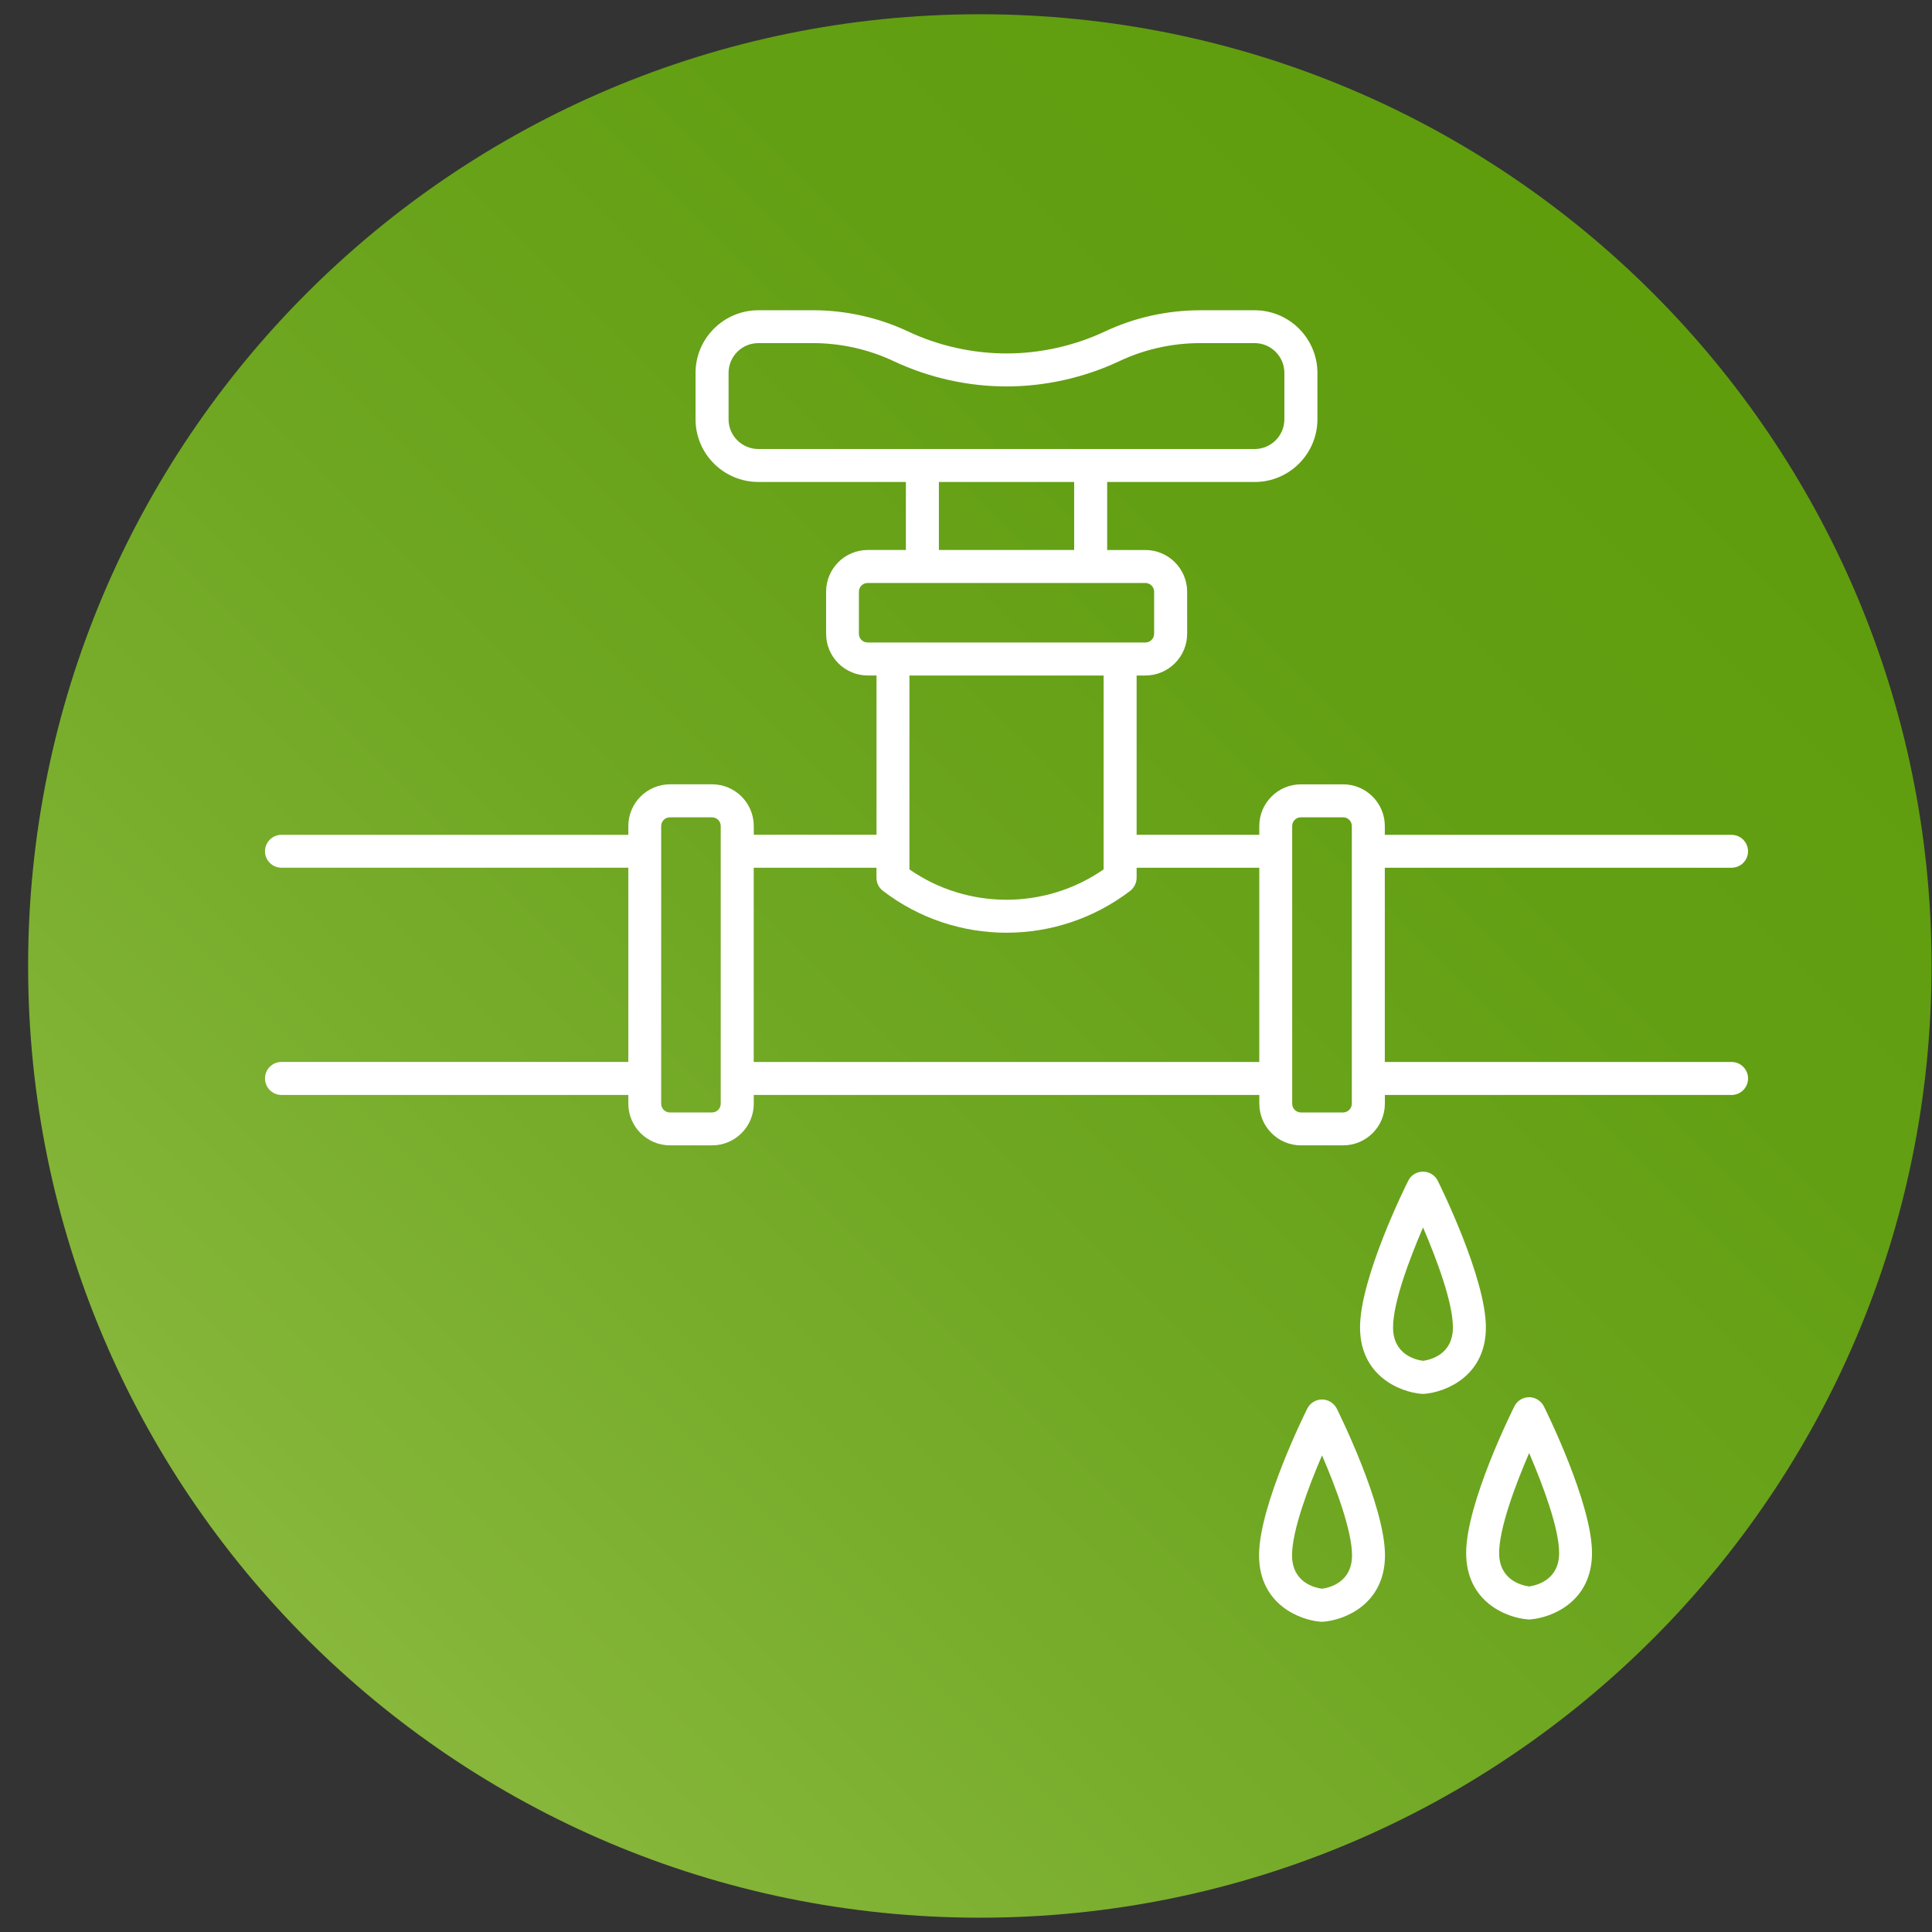 <svg width="67" height="67" viewBox="0 0 67 67" fill="none" xmlns="http://www.w3.org/2000/svg">
<rect x="0" y="0" width="67" height="67" fill="#333333" stroke="none"/>
<path d="M33.98 66.504C52.208 66.504 66.985 51.727 66.985 33.499C66.985 15.271 52.208 0.494 33.98 0.494C15.752 0.494 0.975 15.271 0.975 33.499C0.975 51.727 15.752 66.504 33.98 66.504Z" fill="url(#paint0_linear_2082_693)"/>
<path d="M60.049 36.828H48.024V30.092H60.049C60.365 30.092 60.62 29.837 60.62 29.524C60.62 29.208 60.365 28.952 60.049 28.952H48.024V28.646C48.024 27.85 47.377 27.2 46.578 27.2H45.114C44.318 27.2 43.671 27.849 43.671 28.646V28.949H39.417V23.426H39.721C40.518 23.426 41.169 22.777 41.169 21.979V20.52C41.169 19.723 40.518 19.074 39.721 19.074H38.396V16.715H43.513C44.71 16.715 45.687 15.739 45.687 14.541V12.934C45.687 11.736 44.71 10.76 43.513 10.76H41.613C40.482 10.76 39.342 11.012 38.32 11.494C37.258 11.994 36.076 12.257 34.905 12.257C33.735 12.257 32.552 11.994 31.491 11.495C30.467 11.012 29.329 10.759 28.198 10.759H26.301C25.097 10.759 24.121 11.735 24.121 12.933V14.54C24.121 15.738 25.097 16.714 26.301 16.714H31.415V19.073H30.093C29.293 19.073 28.649 19.722 28.649 20.519V21.978C28.649 22.776 29.294 23.425 30.093 23.425H30.397V28.948H26.14V28.645C26.14 27.849 25.493 27.199 24.693 27.199H23.237C22.44 27.199 21.79 27.848 21.79 28.645V28.951H9.759C9.446 28.951 9.19 29.206 9.19 29.523C9.19 29.836 9.446 30.091 9.759 30.091H21.79V36.827H9.759C9.446 36.827 9.19 37.084 9.19 37.4C9.19 37.716 9.446 37.972 9.759 37.972H21.79V38.274C21.79 39.071 22.44 39.72 23.237 39.72H24.693C25.493 39.72 26.14 39.071 26.14 38.274V37.972H43.672V38.274C43.672 39.071 44.319 39.72 45.115 39.72H46.578C47.378 39.72 48.026 39.071 48.026 38.274V37.972H60.05C60.366 37.972 60.621 37.717 60.621 37.4C60.621 37.083 60.365 36.828 60.049 36.828ZM25.266 14.54V12.933C25.266 12.365 25.725 11.899 26.299 11.899H28.196C29.163 11.899 30.13 12.116 31.003 12.53C32.216 13.099 33.565 13.401 34.903 13.401C36.244 13.401 37.591 13.099 38.807 12.53C39.677 12.116 40.648 11.899 41.611 11.899H43.511C44.079 11.899 44.541 12.364 44.541 12.933V14.54C44.541 15.109 44.079 15.571 43.511 15.571H26.298C25.725 15.57 25.266 15.108 25.266 14.54ZM32.56 16.714H37.251V19.073H32.56V16.714ZM29.786 21.979V20.52C29.786 20.353 29.92 20.217 30.091 20.217H39.72C39.884 20.217 40.024 20.352 40.024 20.52V21.979C40.024 22.147 39.884 22.281 39.72 22.281H30.091C29.92 22.281 29.786 22.147 29.786 21.979ZM38.272 23.426V29.521C38.272 29.524 38.272 29.524 38.272 29.524V30.15C36.251 31.553 33.556 31.553 31.538 30.15V23.426H38.272ZM24.994 38.275C24.994 38.442 24.861 38.579 24.69 38.579H23.234C23.063 38.579 22.929 38.442 22.929 38.275V28.646C22.929 28.479 23.063 28.344 23.234 28.344H24.69C24.861 28.344 24.994 28.479 24.994 28.646V29.51C24.994 29.516 24.994 29.518 24.994 29.518C24.994 29.527 24.994 29.53 24.994 29.53V38.275ZM26.138 36.828V30.092H30.395V30.439C30.395 30.619 30.477 30.786 30.62 30.894C31.879 31.861 33.393 32.346 34.904 32.346C36.416 32.346 37.929 31.861 39.194 30.894C39.332 30.786 39.417 30.619 39.417 30.439V30.092H43.671V36.828H26.138ZM46.88 38.275C46.88 38.442 46.743 38.579 46.576 38.579H45.113C44.949 38.579 44.812 38.442 44.812 38.275V29.529C44.812 29.526 44.812 29.523 44.812 29.52V29.515V28.645C44.812 28.478 44.949 28.343 45.113 28.343H46.576C46.743 28.343 46.88 28.478 46.88 28.645V38.275Z" fill="white"/>
<path d="M51.529 46.033C51.529 44.308 49.926 41.082 49.86 40.947C49.762 40.752 49.562 40.632 49.349 40.632C49.129 40.632 48.929 40.752 48.837 40.947C48.765 41.082 47.165 44.308 47.165 46.033C47.165 47.725 48.561 48.28 49.303 48.338C49.315 48.338 49.333 48.338 49.349 48.338C49.361 48.338 49.376 48.338 49.391 48.338C50.131 48.28 51.529 47.726 51.529 46.033ZM49.35 47.192C49.091 47.158 48.31 46.975 48.31 46.033C48.31 45.179 48.87 43.677 49.35 42.567C49.827 43.677 50.386 45.175 50.386 46.033C50.386 46.975 49.602 47.158 49.35 47.192Z" fill="white"/>
<path d="M53.029 48.454C52.81 48.454 52.612 48.577 52.518 48.77C52.448 48.907 50.845 52.13 50.845 53.856C50.845 55.55 52.241 56.102 52.983 56.159C53.002 56.159 53.01 56.162 53.029 56.162C53.041 56.162 53.056 56.159 53.071 56.159C53.81 56.101 55.209 55.55 55.209 53.856C55.209 52.129 53.606 48.906 53.54 48.77C53.439 48.577 53.242 48.454 53.029 48.454ZM53.029 55.017C52.77 54.98 51.989 54.797 51.989 53.857C51.989 53.002 52.549 51.501 53.029 50.39C53.507 51.501 54.069 53.002 54.069 53.857C54.069 54.796 53.284 54.98 53.029 55.017Z" fill="white"/>
<path d="M45.847 48.533C45.628 48.533 45.43 48.658 45.336 48.849C45.266 48.987 43.663 52.212 43.663 53.935C43.663 55.629 45.062 56.184 45.801 56.24C45.82 56.24 45.828 56.242 45.847 56.242C45.859 56.242 45.874 56.24 45.889 56.24C46.631 56.184 48.03 55.629 48.03 53.935C48.03 52.211 46.425 48.987 46.358 48.849C46.26 48.657 46.06 48.533 45.847 48.533ZM45.847 55.096C45.588 55.061 44.807 54.877 44.807 53.936C44.807 53.083 45.369 51.583 45.847 50.47C46.325 51.579 46.887 53.082 46.887 53.936C46.887 54.877 46.102 55.061 45.847 55.096Z" fill="white"/>
<defs>
<linearGradient id="paint0_linear_2082_693" x1="10.642" y1="56.839" x2="57.318" y2="10.163" gradientUnits="userSpaceOnUse">
<stop stop-color="#88B73C"/>
<stop offset="0.069" stop-color="#83B437"/>
<stop offset="0.419" stop-color="#6FA722"/>
<stop offset="0.74" stop-color="#639F13"/>
<stop offset="1" stop-color="#5F9D0D"/>
</linearGradient>
</defs>
</svg>
